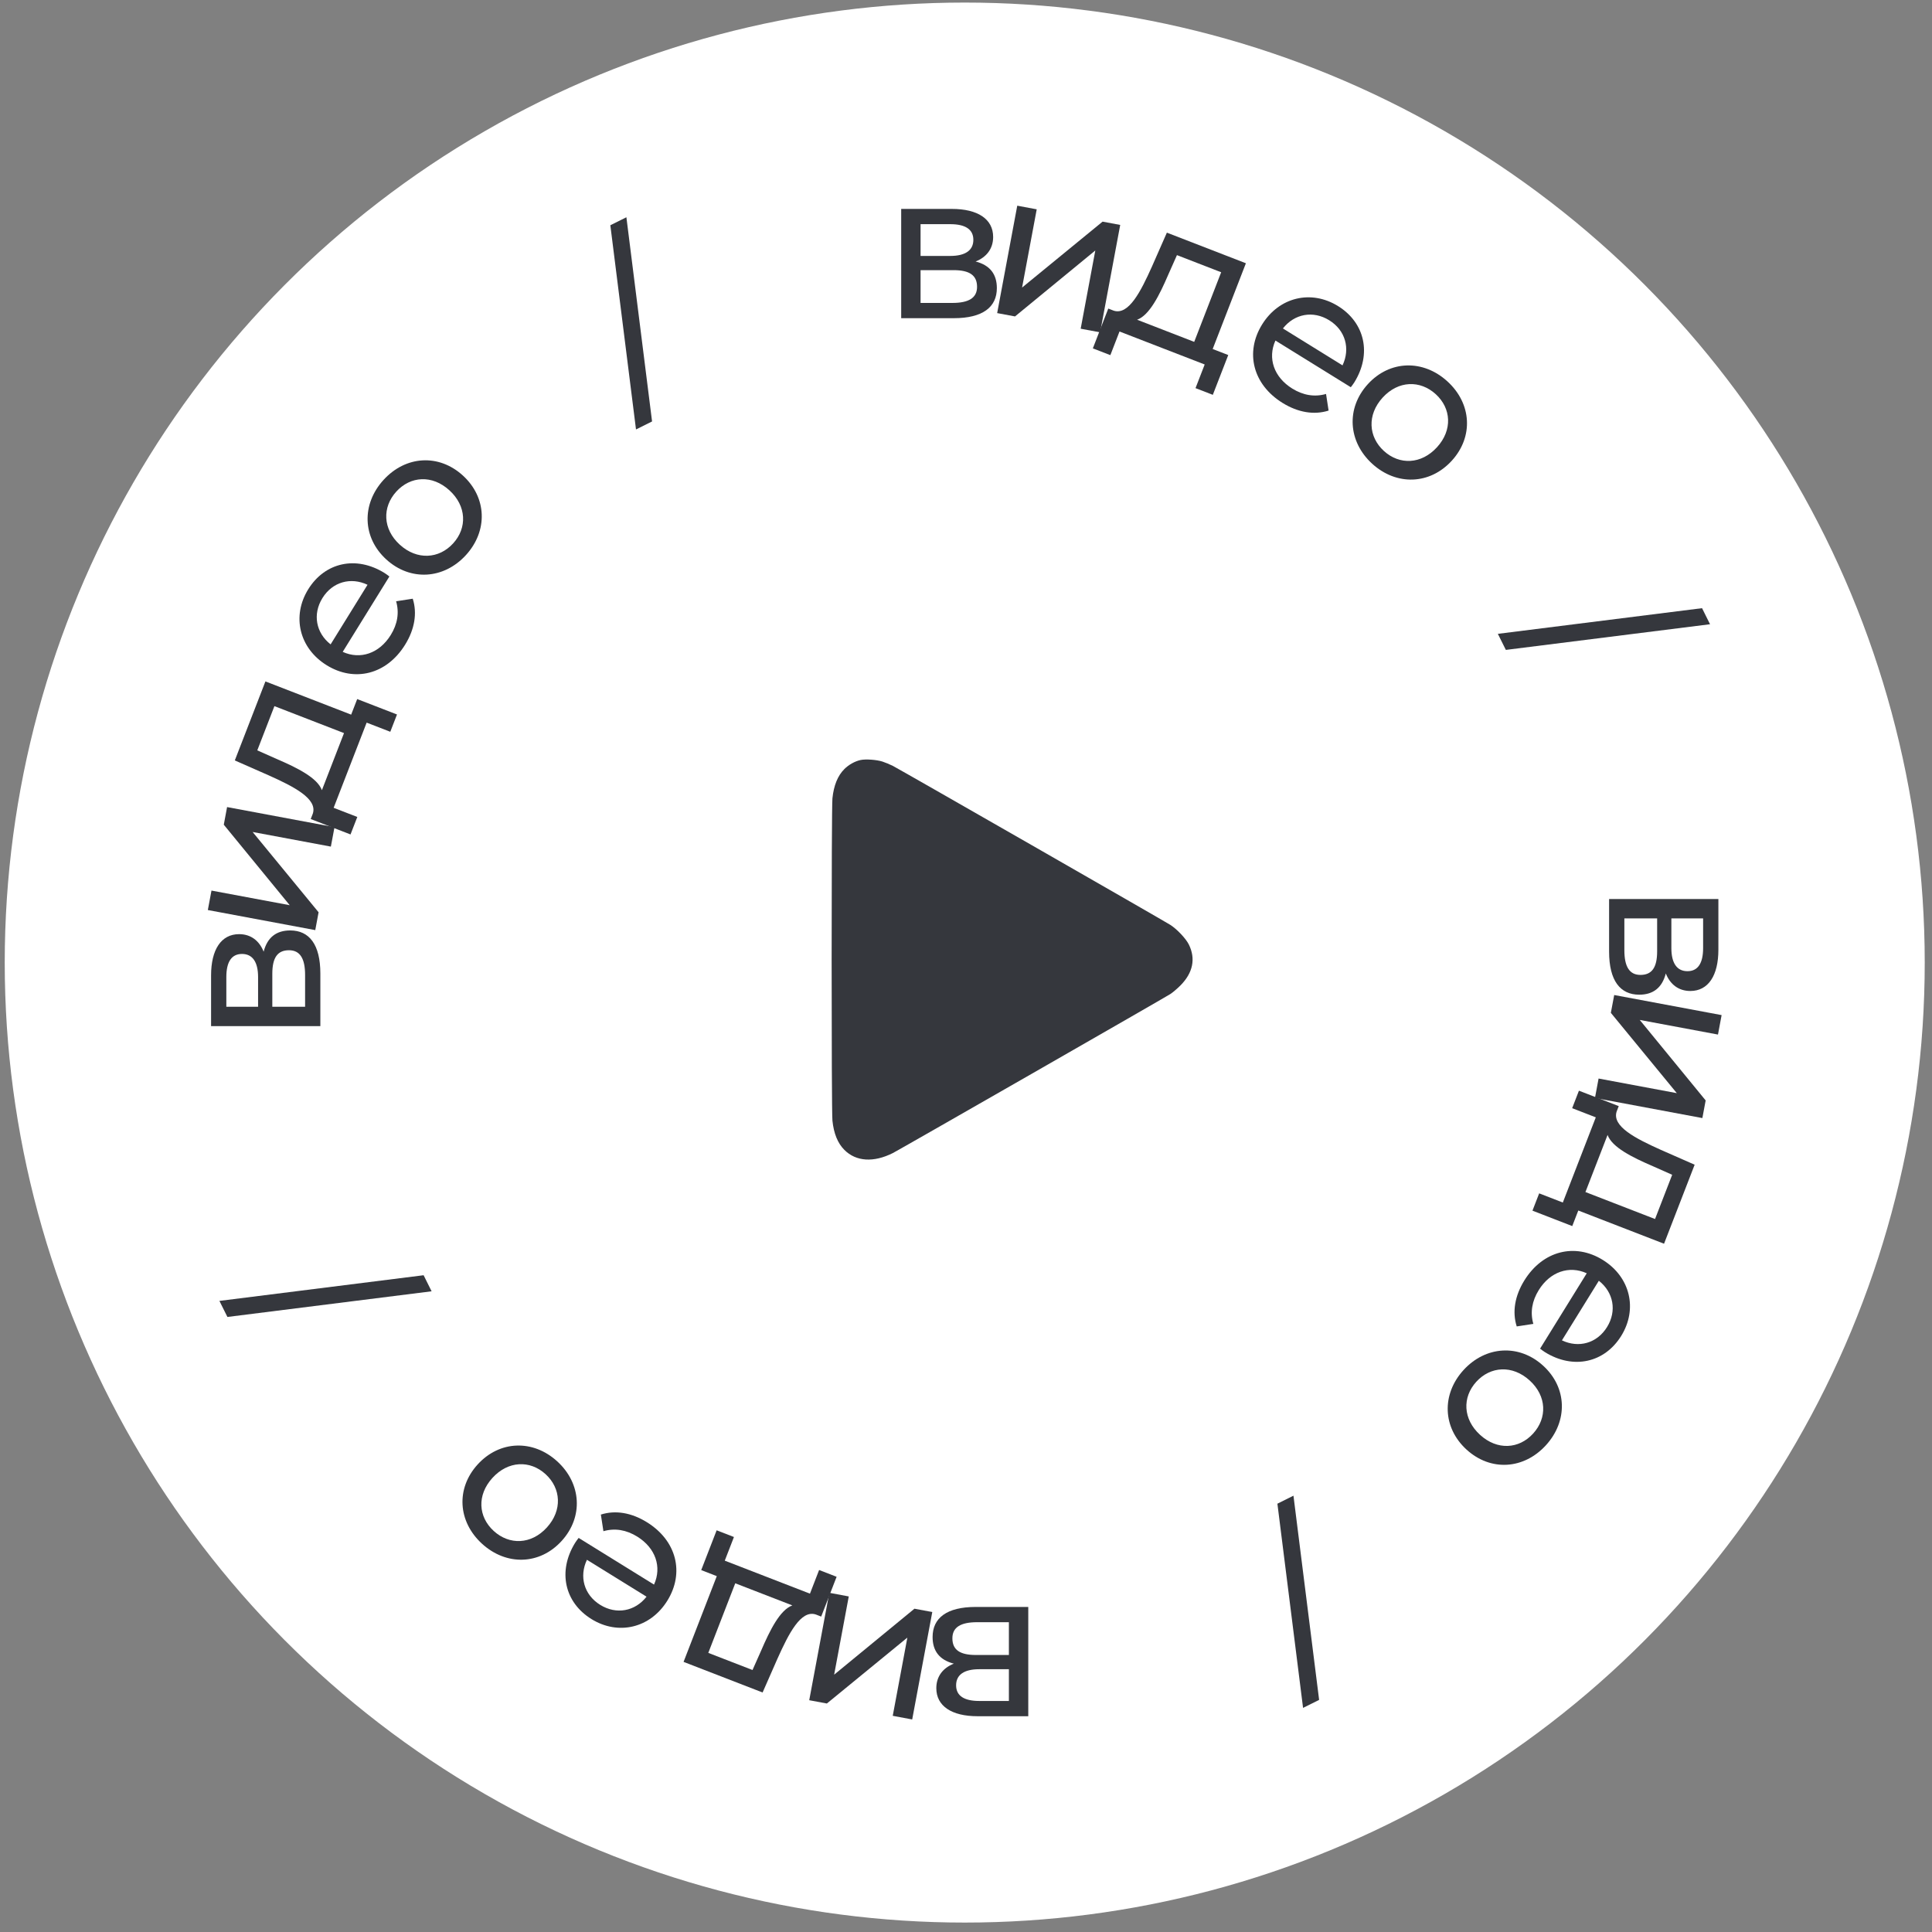 <?xml version="1.0" encoding="UTF-8"?> <svg xmlns="http://www.w3.org/2000/svg" width="134" height="134" viewBox="0 0 134 134" fill="none"><rect x="0" y="0" width="134" height="134" fill="#808080" stroke="none"/><circle cx="66.912" cy="66.762" r="66.584" fill="white"></circle><path fill-rule="evenodd" clip-rule="evenodd" d="M59.69 52.713C59.303 52.794 58.868 53.036 58.567 53.337C58.104 53.799 57.829 54.472 57.736 55.37C57.663 56.069 57.663 77.025 57.736 77.724C57.829 78.622 58.104 79.296 58.567 79.758C59.377 80.566 60.592 80.644 61.928 79.973C62.338 79.767 80.683 69.255 81.166 68.949C81.334 68.842 81.655 68.57 81.879 68.343C82.741 67.471 82.941 66.499 82.459 65.516C82.257 65.102 81.633 64.441 81.166 64.145C80.683 63.839 62.338 53.327 61.928 53.121C61.725 53.019 61.401 52.885 61.207 52.822C60.803 52.692 60.047 52.637 59.69 52.713Z" fill="#35373D"></path><path d="M67.667 18.137C68.425 17.836 68.883 17.25 68.883 16.435C68.883 15.191 67.81 14.49 66.022 14.49H62.505V22.069H66.151C68.168 22.069 69.14 21.297 69.14 19.982C69.14 19.023 68.668 18.394 67.667 18.137ZM63.849 15.548H65.908C66.952 15.548 67.51 15.906 67.51 16.635C67.51 17.364 66.952 17.751 65.908 17.751H63.849V15.548ZM66.051 21.011H63.849V18.737H66.137C67.267 18.737 67.767 19.109 67.767 19.896C67.767 20.668 67.181 21.011 66.051 21.011Z" fill="#35373D"></path><path d="M69.162 21.716L70.4 21.947L75.968 17.373L74.954 22.799L76.304 23.051L77.696 15.601L76.473 15.372L70.89 19.944L71.905 14.518L70.555 14.266L69.162 21.716Z" fill="#35373D"></path><path d="M84.109 24.207L86.413 18.259L80.932 16.136L79.9 18.482C79.115 20.232 78.275 21.885 77.241 21.546L76.868 21.401L75.798 24.162L77.012 24.632L77.647 22.992L83.555 25.28L82.919 26.92L84.119 27.385L85.189 24.625L84.109 24.207ZM81.038 19.029L81.631 17.695L84.698 18.883L82.828 23.711L78.868 22.176C79.725 21.864 80.416 20.476 81.038 19.029Z" fill="#35373D"></path><path d="M93.933 26.52C95.16 24.538 94.663 22.38 92.802 21.228C90.942 20.076 88.717 20.599 87.535 22.508C86.346 24.429 86.881 26.661 88.96 27.949C90.031 28.611 91.144 28.796 92.149 28.477L91.972 27.324C91.174 27.553 90.383 27.417 89.629 26.95C88.353 26.16 87.908 24.841 88.462 23.62L93.69 26.857C93.77 26.755 93.872 26.617 93.933 26.52ZM92.192 22.213C93.323 22.913 93.664 24.183 93.115 25.341L88.981 22.781C89.78 21.762 91.074 21.52 92.192 22.213Z" fill="#35373D"></path><path d="M95.176 32.168C96.857 33.7 99.171 33.623 100.694 31.953C102.216 30.284 102.069 27.982 100.388 26.451C98.708 24.919 96.393 24.975 94.87 26.645C93.348 28.315 93.496 30.636 95.176 32.168ZM95.986 31.28C94.908 30.298 94.807 28.774 95.895 27.579C96.984 26.385 98.501 26.356 99.579 27.338C100.657 28.321 100.757 29.825 99.668 31.019C98.58 32.213 97.064 32.263 95.986 31.28Z" fill="#35373D"></path><path d="M103.888 43.962L104.443 45.076L118.605 43.296L118.051 42.182L103.888 43.962Z" fill="#35373D"></path><path d="M115.537 67.517C115.837 68.275 116.424 68.733 117.239 68.733C118.483 68.733 119.184 67.66 119.184 65.873V62.355H111.604V66.002C111.604 68.018 112.376 68.99 113.692 68.99C114.65 68.99 115.28 68.519 115.537 67.517ZM118.125 63.699V65.758C118.125 66.802 117.768 67.36 117.039 67.36C116.309 67.36 115.923 66.802 115.923 65.758V63.699H118.125ZM112.663 65.902V63.699H114.936V65.987C114.936 67.117 114.564 67.618 113.778 67.618C113.006 67.618 112.663 67.031 112.663 65.902Z" fill="#35373D"></path><path d="M111.958 69.013L111.726 70.25L116.301 75.819L110.875 74.805L110.623 76.154L118.073 77.547L118.302 76.324L113.73 70.741L119.156 71.755L119.408 70.406L111.958 69.013Z" fill="#35373D"></path><path d="M109.467 83.959L115.415 86.263L117.538 80.782L115.192 79.751C113.442 78.965 111.789 78.125 112.128 77.091L112.273 76.718L109.512 75.648L109.042 76.862L110.682 77.497L108.394 83.405L106.754 82.769L106.289 83.969L109.049 85.039L109.467 83.959ZM114.645 80.888L115.979 81.481L114.791 84.549L109.963 82.678L111.498 78.718C111.81 79.575 113.198 80.266 114.645 80.888Z" fill="#35373D"></path><path d="M107.154 93.783C109.136 95.01 111.294 94.513 112.446 92.653C113.598 90.792 113.075 88.568 111.166 87.386C109.245 86.196 107.013 86.732 105.725 88.811C105.063 89.881 104.878 90.994 105.197 91.999L106.35 91.822C106.121 91.024 106.257 90.233 106.724 89.48C107.514 88.203 108.833 87.758 110.054 88.312L106.817 93.54C106.919 93.62 107.057 93.723 107.154 93.783ZM111.461 92.043C110.761 93.174 109.491 93.514 108.333 92.965L110.893 88.831C111.912 89.631 112.154 90.924 111.461 92.043Z" fill="#35373D"></path><path d="M101.506 95.026C99.974 96.707 100.051 99.022 101.72 100.544C103.39 102.066 105.691 101.919 107.223 100.239C108.755 98.558 108.699 96.243 107.029 94.721C105.359 93.198 103.038 93.346 101.506 95.026ZM102.394 95.836C103.376 94.758 104.9 94.657 106.094 95.746C107.289 96.834 107.318 98.351 106.335 99.429C105.353 100.507 103.849 100.607 102.655 99.519C101.461 98.43 101.411 96.914 102.394 95.836Z" fill="#35373D"></path><path d="M89.712 103.738L88.598 104.293L90.378 118.456L91.492 117.901L89.712 103.738Z" fill="#35373D"></path><path d="M66.156 115.388C65.398 115.688 64.941 116.274 64.941 117.089C64.941 118.333 66.013 119.034 67.801 119.034H71.319V111.455H67.672C65.656 111.455 64.683 112.227 64.683 113.543C64.683 114.501 65.155 115.13 66.156 115.388ZM69.975 117.976H67.915C66.871 117.976 66.314 117.618 66.314 116.889C66.314 116.16 66.871 115.774 67.915 115.774H69.975V117.976ZM67.772 112.513H69.975V114.787H67.687C66.557 114.787 66.056 114.415 66.056 113.629C66.056 112.856 66.643 112.513 67.772 112.513Z" fill="#35373D"></path><path d="M64.661 111.808L63.424 111.577L57.855 116.152L58.869 110.726L57.52 110.473L56.127 117.924L57.35 118.152L62.933 113.58L61.919 119.006L63.268 119.259L64.661 111.808Z" fill="#35373D"></path><path d="M49.715 109.318L47.411 115.265L52.892 117.388L53.923 115.043C54.709 113.292 55.549 111.639 56.583 111.978L56.956 112.123L58.026 109.363L56.812 108.892L56.177 110.533L50.269 108.244L50.905 106.604L49.705 106.139L48.635 108.899L49.715 109.318ZM52.786 114.495L52.193 115.829L49.126 114.641L50.996 109.814L54.956 111.348C54.099 111.66 53.408 113.049 52.786 114.495Z" fill="#35373D"></path><path d="M39.891 107.005C38.664 108.987 39.161 111.145 41.022 112.296C42.882 113.448 45.107 112.925 46.288 111.016C47.478 109.095 46.943 106.863 44.864 105.576C43.794 104.913 42.68 104.728 41.675 105.048L41.852 106.201C42.65 105.971 43.441 106.108 44.195 106.574C45.471 107.365 45.916 108.683 45.362 109.904L40.134 106.667C40.054 106.769 39.952 106.907 39.891 107.005ZM41.631 111.312C40.501 110.611 40.16 109.341 40.709 108.184L44.843 110.743C44.044 111.762 42.75 112.004 41.631 111.312Z" fill="#35373D"></path><path d="M38.647 101.356C36.967 99.824 34.652 99.901 33.13 101.571C31.608 103.241 31.755 105.542 33.435 107.074C35.116 108.606 37.431 108.549 38.953 106.879C40.476 105.21 40.328 102.888 38.647 101.356ZM37.838 102.244C38.916 103.227 39.017 104.751 37.928 105.945C36.84 107.139 35.322 107.169 34.245 106.186C33.167 105.203 33.067 103.7 34.155 102.505C35.244 101.311 36.76 101.261 37.838 102.244Z" fill="#35373D"></path><path d="M29.935 89.562L29.381 88.448L15.218 90.228L15.773 91.342L29.935 89.562Z" fill="#35373D"></path><path d="M18.286 66.007C17.986 65.249 17.4 64.791 16.584 64.791C15.34 64.791 14.64 65.864 14.64 67.651V71.169H22.219V67.523C22.219 65.506 21.447 64.534 20.131 64.534C19.173 64.534 18.544 65.006 18.286 66.007ZM15.698 69.825V67.766C15.698 66.722 16.055 66.164 16.785 66.164C17.514 66.164 17.9 66.722 17.9 67.766V69.825H15.698ZM21.161 67.623V69.825H18.887V67.537C18.887 66.407 19.259 65.907 20.045 65.907C20.817 65.907 21.161 66.493 21.161 67.623Z" fill="#35373D"></path><path d="M21.866 64.511L22.097 63.274L17.522 57.705L22.948 58.719L23.201 57.37L15.75 55.977L15.522 57.2L20.094 62.783L14.668 61.769L14.415 63.118L21.866 64.511Z" fill="#35373D"></path><path d="M24.356 49.566L18.409 47.262L16.286 52.742L18.631 53.774C20.382 54.559 22.035 55.399 21.696 56.433L21.551 56.807L24.311 57.876L24.782 56.663L23.141 56.027L25.43 50.12L27.07 50.755L27.535 49.555L24.775 48.486L24.356 49.566ZM19.179 52.636L17.845 52.043L19.033 48.976L23.86 50.846L22.326 54.806C22.014 53.949 20.625 53.258 19.179 52.636Z" fill="#35373D"></path><path d="M26.67 39.742C24.688 38.514 22.53 39.011 21.378 40.872C20.226 42.732 20.749 44.957 22.658 46.139C24.579 47.328 26.811 46.793 28.099 44.714C28.761 43.644 28.946 42.53 28.627 41.525L27.474 41.703C27.703 42.501 27.567 43.291 27.1 44.045C26.309 45.321 24.991 45.767 23.77 45.212L27.007 39.984C26.905 39.904 26.767 39.802 26.67 39.742ZM22.363 41.482C23.063 40.351 24.333 40.011 25.491 40.559L22.931 44.693C21.912 43.894 21.67 42.6 22.363 41.482Z" fill="#35373D"></path><path d="M32.318 38.498C33.85 36.817 33.773 34.503 32.103 32.981C30.434 31.458 28.132 31.605 26.601 33.286C25.069 34.966 25.125 37.282 26.795 38.804C28.465 40.326 30.786 40.178 32.318 38.498ZM31.43 37.688C30.448 38.767 28.924 38.867 27.729 37.779C26.535 36.69 26.506 35.173 27.488 34.095C28.471 33.017 29.975 32.917 31.169 34.006C32.363 35.094 32.413 36.611 31.43 37.688Z" fill="#35373D"></path><path d="M44.112 29.786L45.226 29.231L43.446 15.069L42.332 15.623L44.112 29.786Z" fill="#35373D"></path></svg> 